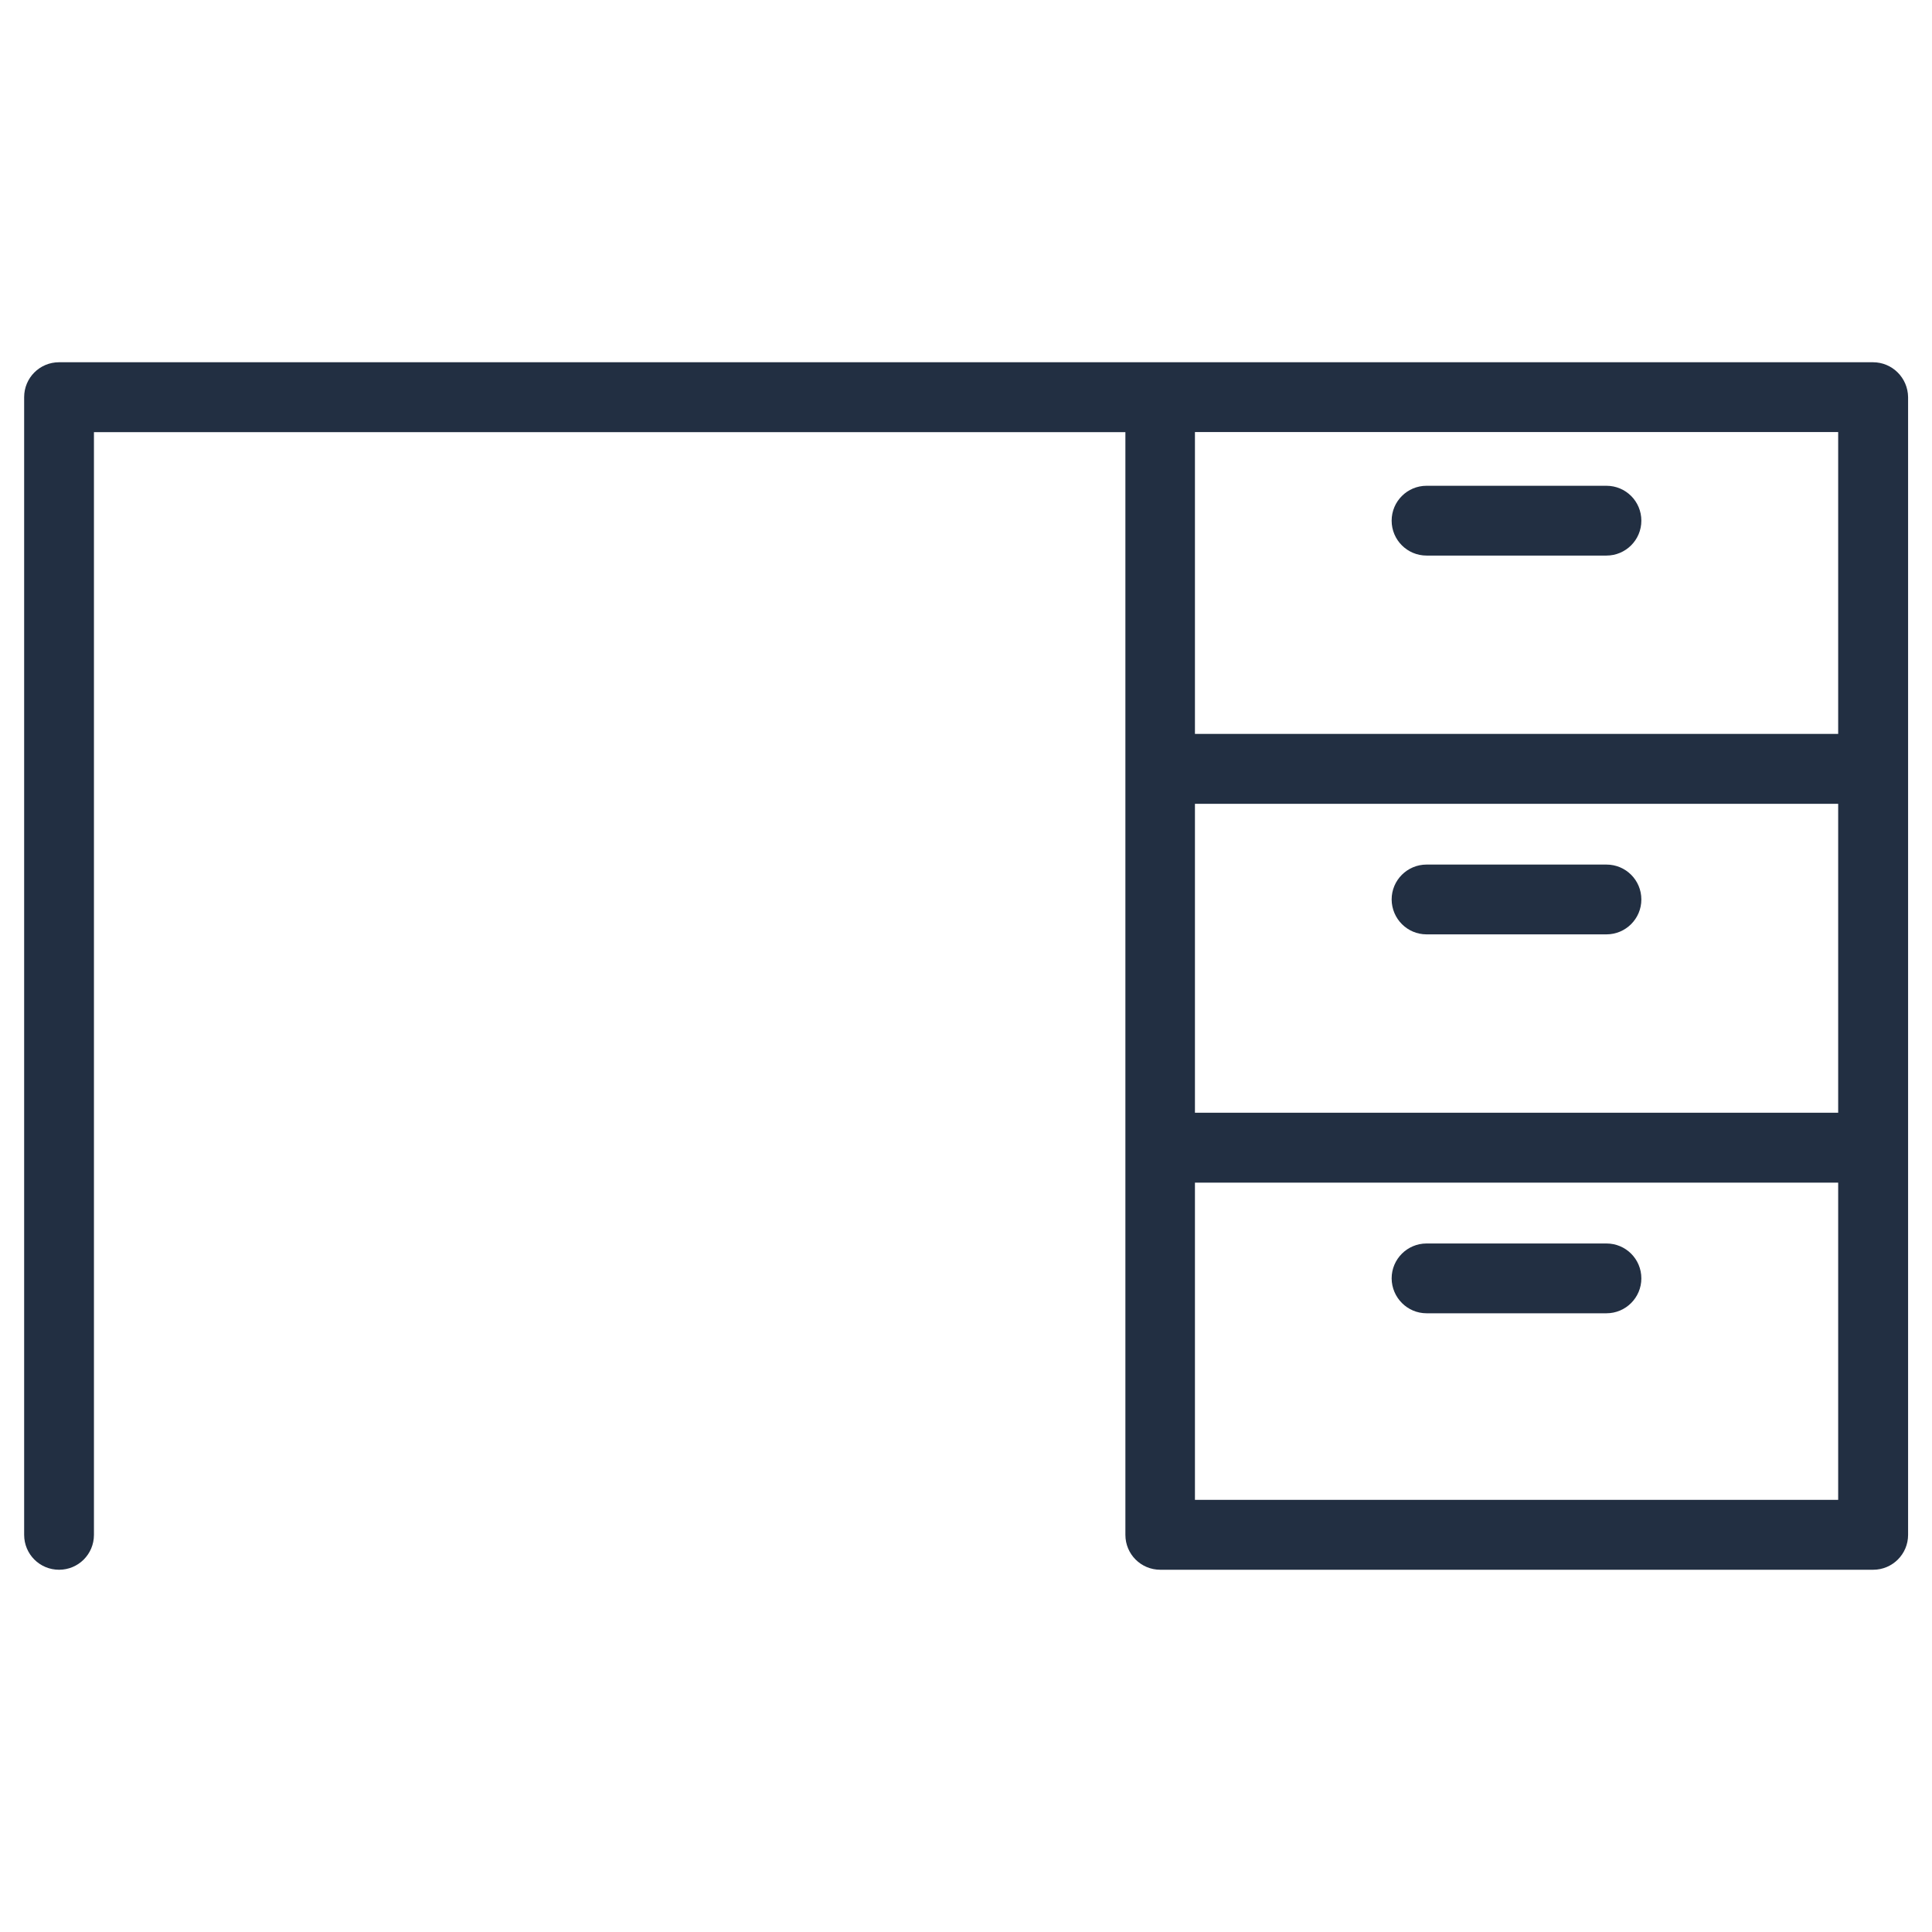 <?xml version="1.0" encoding="utf-8"?>
<!-- Generator: Adobe Illustrator 25.3.0, SVG Export Plug-In . SVG Version: 6.00 Build 0)  -->
<svg version="1.1" id="Calque_1" xmlns="http://www.w3.org/2000/svg" xmlns:xlink="http://www.w3.org/1999/xlink" x="0px" y="0px"
	 viewBox="0 0 160 160" style="enable-background:new 0 0 160 160;" xml:space="preserve">
<style type="text/css">
	.st0{fill:#222F42;}
</style>
<path class="st0" d="M155.11,30H4.89C3.29,30,2,31.29,2,32.89c0,0,0,0.01,0,0.01v94.21c0,1.6,1.29,2.89,2.89,2.89
	s2.89-1.29,2.89-2.89V35.79h85.42v91.32c0,1.6,1.29,2.89,2.89,2.89h59.04c1.59,0,2.89-1.29,2.89-2.89V32.89
	C158,31.29,156.71,30,155.11,30z M152.23,124.21H98.96V97.94h53.27V124.21z M152.23,92.15H98.96V66.57h53.27V92.15z M152.23,60.78
	H98.96v-25h53.27V60.78z M118.14,77.38h14.9c1.59,0,2.89-1.29,2.89-2.89c0-1.6-1.29-2.89-2.89-2.89h-14.9
	c-1.59,0-2.89,1.29-2.89,2.89C115.26,76.09,116.55,77.38,118.14,77.38z M118.14,108.76h14.9c1.59,0,2.89-1.29,2.89-2.89
	c0-1.6-1.29-2.89-2.89-2.89h-14.9c-1.59,0-2.89,1.29-2.89,2.89C115.26,107.46,116.55,108.76,118.14,108.76z M118.14,46.01h14.9
	c1.59,0,2.89-1.29,2.89-2.89s-1.29-2.89-2.89-2.89h-14.9c-1.59,0-2.89,1.29-2.89,2.89S116.55,46.01,118.14,46.01z"/>
</svg>
